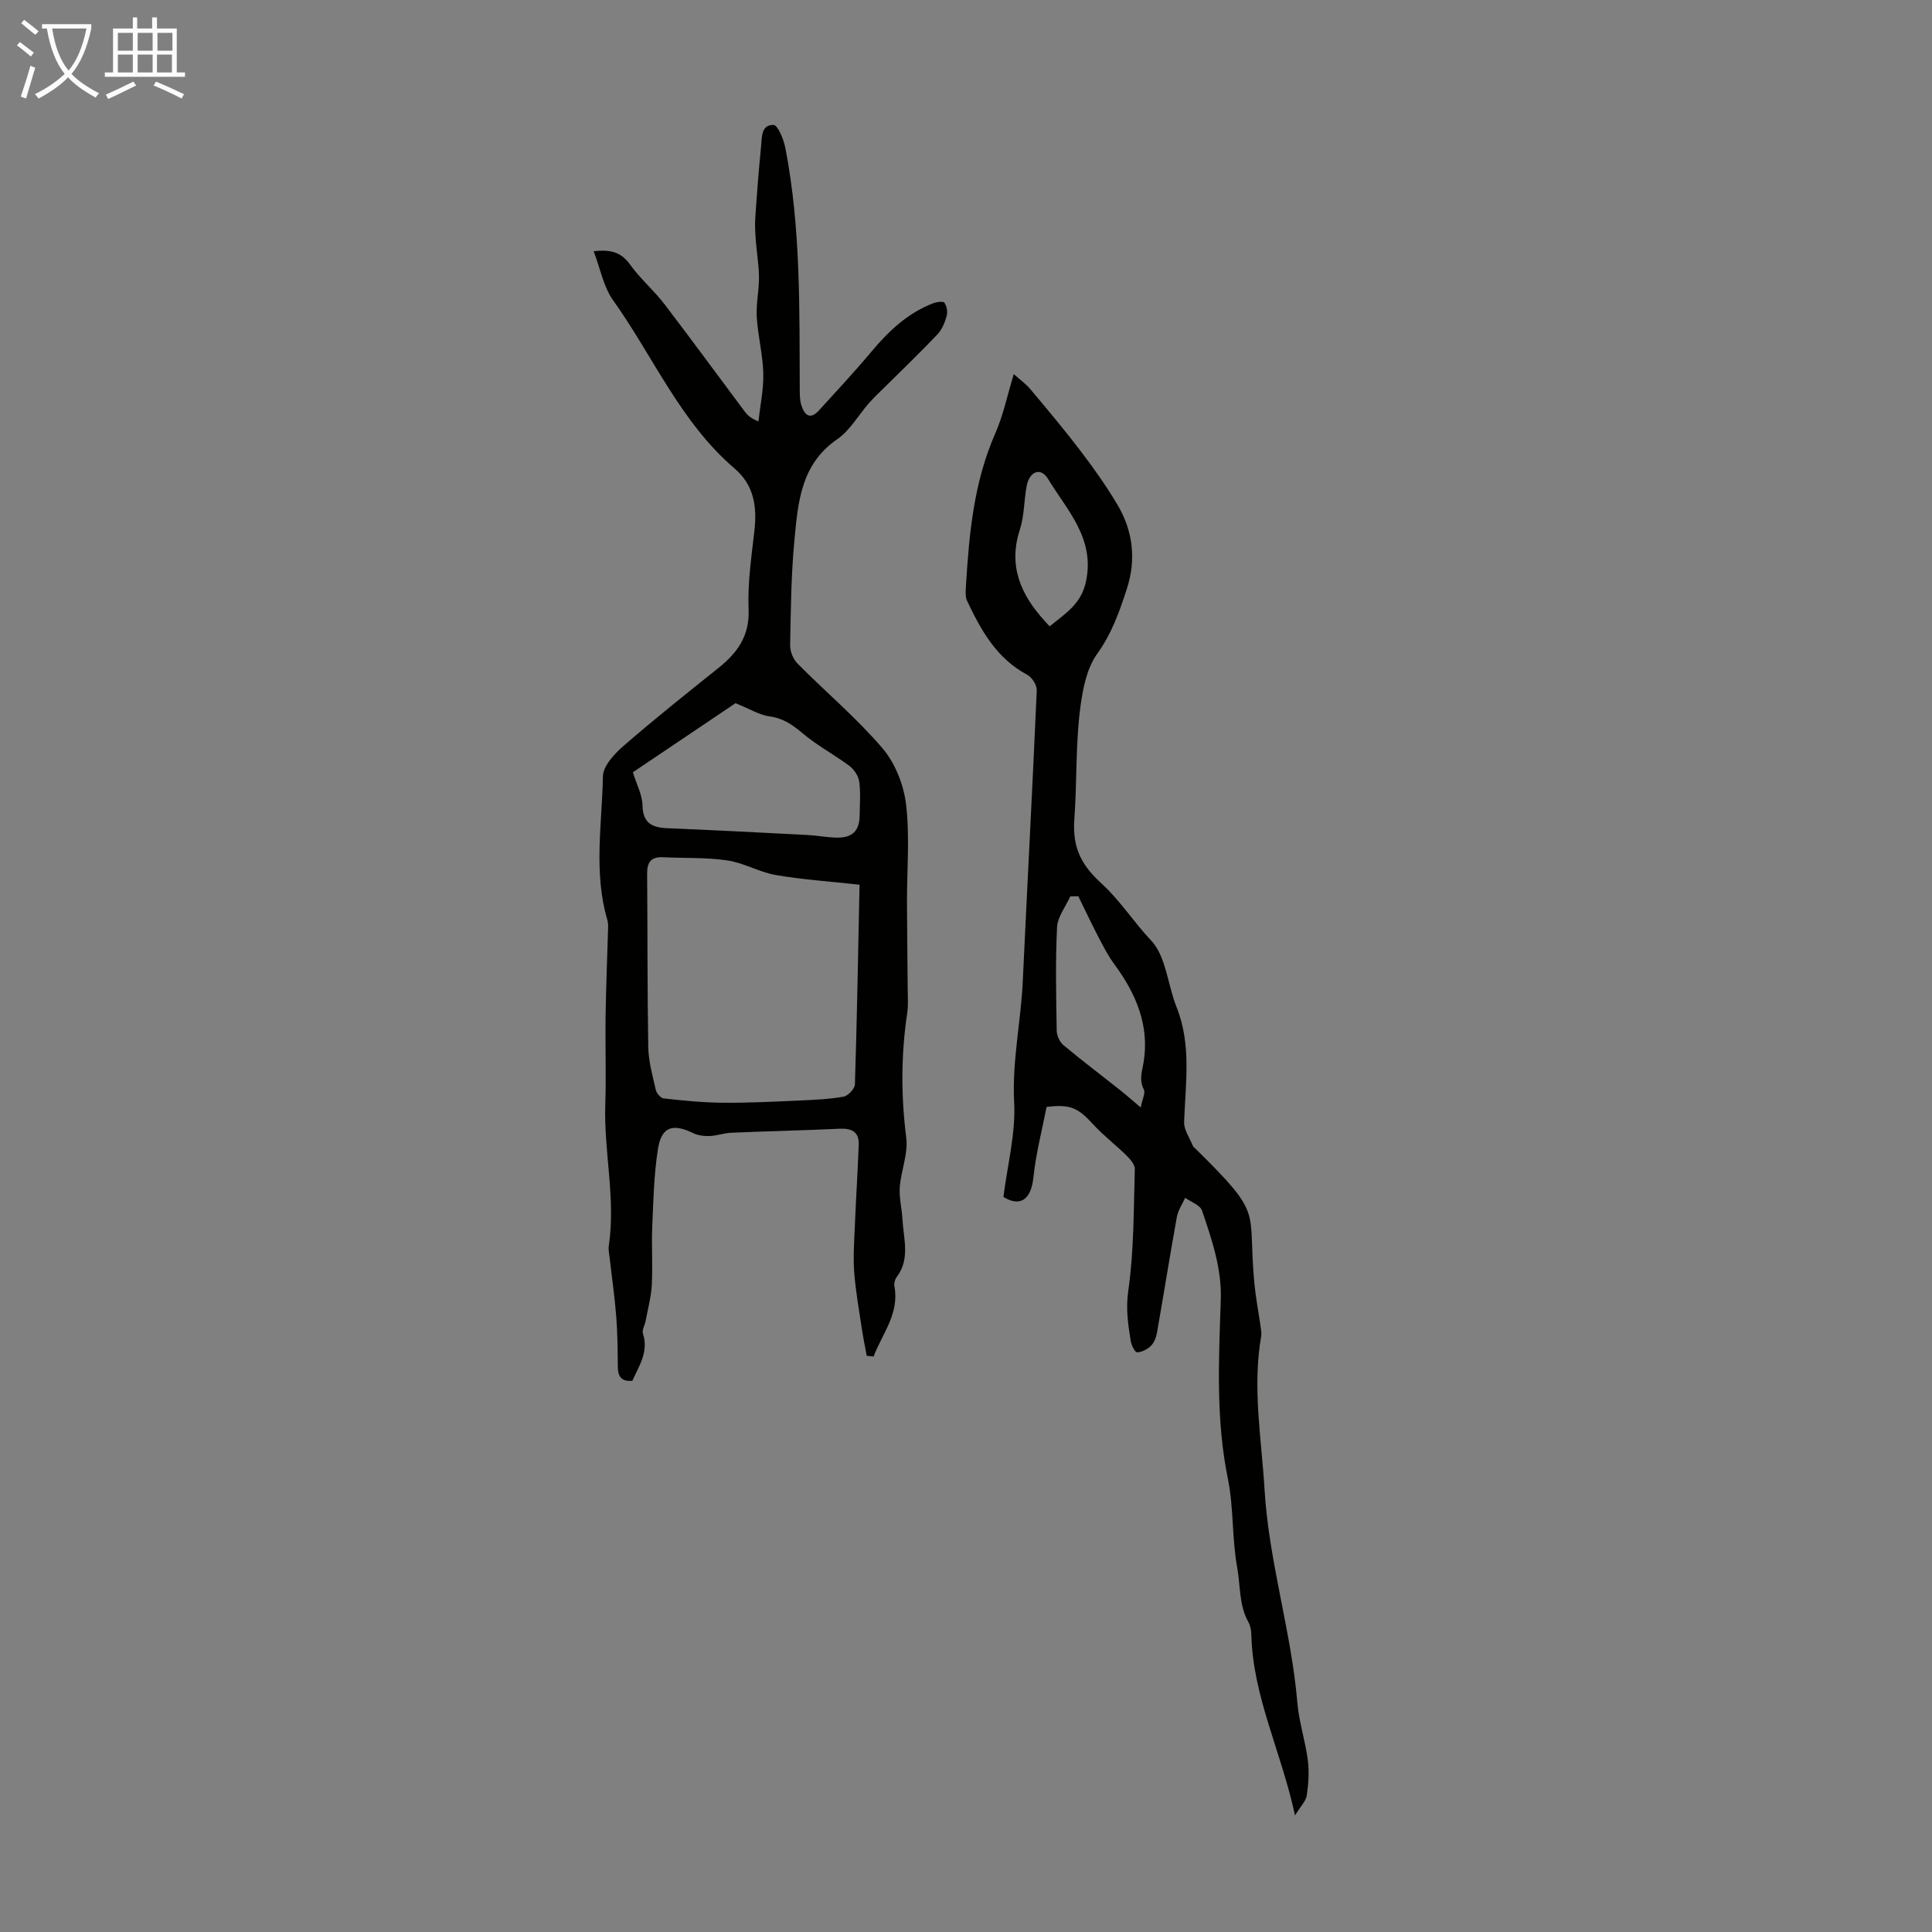 <svg enable-background="new 0 0 400 400" viewBox="0 0 400 400" xmlns="http://www.w3.org/2000/svg"><rect x="0" y="0" width="400" height="400" fill="#808080" stroke="none"/><path d="m179.45 280.71c-.33-1.79-.71-3.58-.98-5.38-.59-3.94-1.3-7.88-1.61-11.85-.24-3.16-.02-6.36.12-9.53.23-5.66.6-11.32.81-16.98.09-2.62-1.44-3.39-3.92-3.28-7.48.35-14.97.51-22.45.83-1.52.06-3.01.63-4.53.68-1.14.04-2.42-.12-3.43-.62-4.19-2.04-6.52-1.29-7.24 3.32-.83 5.28-.95 10.67-1.18 16.03-.17 4.02.12 8.07-.09 12.09-.14 2.52-.82 5-1.29 7.5-.16.87-.78 1.85-.55 2.56 1.23 3.78-.79 6.69-2.19 9.79-2.35.23-3-.95-3.01-2.97-.03-3.47-.06-6.95-.33-10.4-.31-3.99-.89-7.95-1.34-11.93-.1-.89-.32-1.8-.19-2.66 1.46-9.82-1.07-19.54-.73-29.34.2-6.04-.03-12.09.06-18.13.09-6.12.35-12.25.52-18.37.02-.55-.02-1.12-.17-1.65-2.87-9.81-1.09-19.81-.9-29.7.04-2.15 2.4-4.66 4.29-6.31 6.39-5.55 13.02-10.83 19.63-16.12 3.93-3.15 6.47-6.62 6.24-12.17-.23-5.41.6-10.89 1.21-16.32.55-4.95-.11-9.38-4.11-12.8-11.21-9.58-16.85-23.21-25.18-34.87-1.98-2.78-2.62-6.52-4-10.12 3.44-.38 5.65.14 7.51 2.73 2.11 2.95 4.95 5.36 7.16 8.25 5.64 7.37 11.11 14.87 16.67 22.3.53.7 1.19 1.3 2.77 1.97.37-3.32 1.09-6.66 1.01-9.97-.1-3.89-1.12-7.75-1.35-11.65-.16-2.72.47-5.47.46-8.21-.01-2.48-.45-4.96-.64-7.44-.12-1.62-.24-3.25-.13-4.86.33-4.9.7-9.79 1.19-14.67.19-1.91-.04-4.68 2.6-4.59.89.03 2.11 3.03 2.45 4.82 3.2 16.51 2.89 33.25 2.97 49.96.01 1.11.01 2.29.35 3.32.63 1.93 1.79 3.02 3.59 1.04 3.66-4.02 7.37-7.99 10.86-12.16 3.57-4.26 7.49-8 12.76-10.04.75-.29 2.15-.49 2.39-.14.49.71.71 1.91.47 2.75-.38 1.35-.97 2.81-1.92 3.81-3.43 3.63-7.05 7.09-10.6 10.62-1.19 1.18-2.43 2.32-3.54 3.57-2.22 2.52-3.95 5.7-6.63 7.54-7.53 5.18-8.09 13.09-8.83 20.85-.69 7.23-.75 14.53-.89 21.8-.02 1.26.63 2.87 1.52 3.77 5.83 5.88 12.22 11.25 17.58 17.52 2.65 3.1 4.44 7.63 4.91 11.72.78 6.7.16 13.57.18 20.37.02 5.92.11 11.83.15 17.75.01 1.67.14 3.37-.1 5-1.29 8.6-1.3 17.16-.2 25.82.42 3.29-1.09 6.8-1.34 10.23-.16 2.21.44 4.46.56 6.7.22 4.02 1.63 8.17-1.2 11.91-.36.47-.58 1.26-.48 1.83 1.09 5.79-2.52 9.87-4.3 14.62-.49-.04-.96-.09-1.42-.14zm-1.49-97.54c-6.44-.71-11.95-1.07-17.36-2.01-3.41-.59-6.6-2.52-10.01-3.02-4.37-.65-8.86-.43-13.3-.66-2.51-.13-3.33 1.06-3.31 3.43.1 11.96.03 23.92.24 35.88.05 2.96.89 5.93 1.55 8.85.16.7 1.02 1.71 1.64 1.78 4.06.44 8.14.86 12.22.89 5.23.05 10.47-.22 15.7-.45 3.11-.14 6.25-.27 9.3-.8.94-.17 2.34-1.63 2.37-2.54.43-13.46.66-26.92.96-41.35zm-25.68-37.58c-6.67 4.49-14.04 9.45-21.25 14.3.79 2.57 1.95 4.69 1.99 6.82.07 3.72 1.97 4.63 5.15 4.76 9.69.4 19.37.91 29.05 1.41 2.01.1 4 .5 6 .54 3.26.06 4.72-1.4 4.76-4.57.03-2.35.23-4.73-.09-7.03-.16-1.17-1.06-2.52-2.03-3.25-3.1-2.32-6.58-4.14-9.53-6.62-2.11-1.78-4.04-3.21-6.9-3.61-2.15-.28-4.17-1.55-7.15-2.75z" fill="#010100"/><path d="m268.12 375.86c-2.86-13.25-8.74-24.63-9.04-37.4-.02-.87-.18-1.84-.59-2.58-2-3.56-1.65-7.53-2.34-11.33-1.11-6.11-.71-12.39-1.92-18.33-2.53-12.36-1.89-24.7-1.48-37.09.22-6.52-1.86-12.5-3.88-18.48-.39-1.15-2.29-1.79-3.49-2.66-.59 1.31-1.47 2.57-1.72 3.94-1.45 8-2.72 16.04-4.13 24.05-.17.95-.6 2.03-1.26 2.68-.73.71-1.87 1.28-2.85 1.33-.41.02-1.15-1.42-1.3-2.28-.57-3.46-1.06-6.74-.52-10.48 1.19-8.29 1.1-16.77 1.35-25.17.03-.94-.95-2.06-1.73-2.83-2.21-2.19-4.74-4.09-6.83-6.38-3.22-3.53-4.78-4.27-9.71-3.67-.94 4.85-2.21 9.67-2.72 14.56-.51 4.95-2.97 6.08-6.21 4.07.83-6.63 2.56-13.15 2.22-19.55-.45-8.5 1.39-16.68 1.78-25.02.94-20.1 2.02-40.19 2.9-60.28.05-1.08-.96-2.72-1.94-3.24-6.36-3.37-9.59-9.2-12.48-15.31-.4-.84-.31-1.97-.25-2.95.65-10.84 1.62-21.6 6.09-31.75 1.65-3.74 2.48-7.84 3.82-12.25 1.21 1.08 2.47 1.97 3.43 3.11 3.58 4.27 7.17 8.54 10.54 12.98 2.7 3.55 5.29 7.22 7.56 11.06 3.16 5.36 3.82 11.25 1.92 17.17-1.52 4.74-3.15 9.38-6.19 13.6-2.07 2.87-2.9 6.93-3.41 10.58-1.09 7.84-.73 15.84-1.31 23.66-.47 6.3 1.8 9.79 5.71 13.38 3.82 3.5 6.6 7.93 10.17 11.7 3.13 3.3 3.43 9.2 5.29 13.83 3.12 7.81 1.83 15.8 1.56 23.79-.05 1.63 1.17 3.31 1.83 4.96.08.19.3.32.46.48 14.53 14.32 10.73 12.19 12.27 28.08.28 2.87.83 5.71 1.24 8.57.11.77.27 1.57.14 2.32-1.83 10.61.07 21.06.71 31.64.9 15.03 5.54 29.33 6.8 44.21.34 3.98 1.65 7.87 2.16 11.85.31 2.4.14 4.91-.22 7.32-.19 1.17-1.28 2.22-2.43 4.11zm-44.87-190.31c-.55.01-1.11.03-1.66.04-.96 2.13-2.63 4.22-2.74 6.39-.35 7.13-.19 14.29-.07 21.43.02 1.02.62 2.33 1.4 2.98 3.75 3.13 7.65 6.08 11.48 9.11 1.35 1.07 2.65 2.22 4.51 3.78.34-1.72 1.02-2.98.65-3.71-1.02-1.99-.39-3.62-.05-5.64 1.25-7.6-1.57-14.22-6.05-20.28-1.28-1.73-2.28-3.68-3.28-5.6-1.46-2.8-2.8-5.66-4.19-8.5zm-5.94-55.87c3.19-2.61 6.53-4.56 7.53-9.29 1.9-8.93-3.91-14.72-7.84-21.21-1.54-2.55-3.89-1.61-4.46 1.53-.54 2.97-.47 6.11-1.39 8.94-2.46 7.55.22 13.5 5.16 18.93.29.32.59.64 1 1.1z" fill="#010100"/><g fill="#fafbfa"><path d="m6.4 11.7c-1-.8-1.9-1.6-2.9-2.3l.6-.7c.9.7 1.9 1.4 2.9 2.2zm-2.1 8.3c.7-2.1 1.4-4.2 2-6.4.2.1.6.3 1 .4-.7 2.3-1.3 4.4-1.9 6.4zm3-12.8c-1.1-.9-2.1-1.7-2.9-2.4l.6-.7c1 .8 2 1.5 3 2.4zm1.4-1.3v-.9h10.2v.9c-.9 4.2-2.3 7.3-4.1 9.4 1.3 1.4 3.2 2.7 5.7 4-.2.2-.4.5-.7.9-2.5-1.4-4.4-2.7-5.7-4.2-1.4 1.5-3.5 3-6.1 4.4 0 0 0 0-.1-.1-.3-.4-.5-.7-.7-.8 2.7-1.3 4.7-2.8 6.2-4.2-1.8-2.2-3-5.3-3.7-9.4zm9.2 0h-7.1c.6 3.8 1.7 6.7 3.4 8.7 1.7-2 2.9-4.8 3.7-8.7z"/><path d="m31.6 3.6h.9v2.3h4.1v9.1h1.7v.9h-16.6v-.9h1.7v-9.1h4.1v-2.3h.9v2.3h3.1v-2.3zm-4 13.3.6.8c-1.9.9-3.8 1.9-5.8 2.8-.2-.3-.3-.6-.5-.9 2-.9 3.9-1.8 5.7-2.7zm-3.2-10.1v3.7h3.1v-3.7zm0 4.5v3.7h3.1v-3.7zm4.1-4.5v3.7h3.1v-3.7zm0 4.5v3.7h3.1v-3.7zm9.1 9.1c-2.1-1.1-4.1-2-5.8-2.7l.5-.8c2.2.9 4.1 1.8 5.8 2.6zm-1.9-13.6h-3.1v3.7h3.1zm-3.2 4.5v3.7h3.1v-3.7z"/></g></svg>
